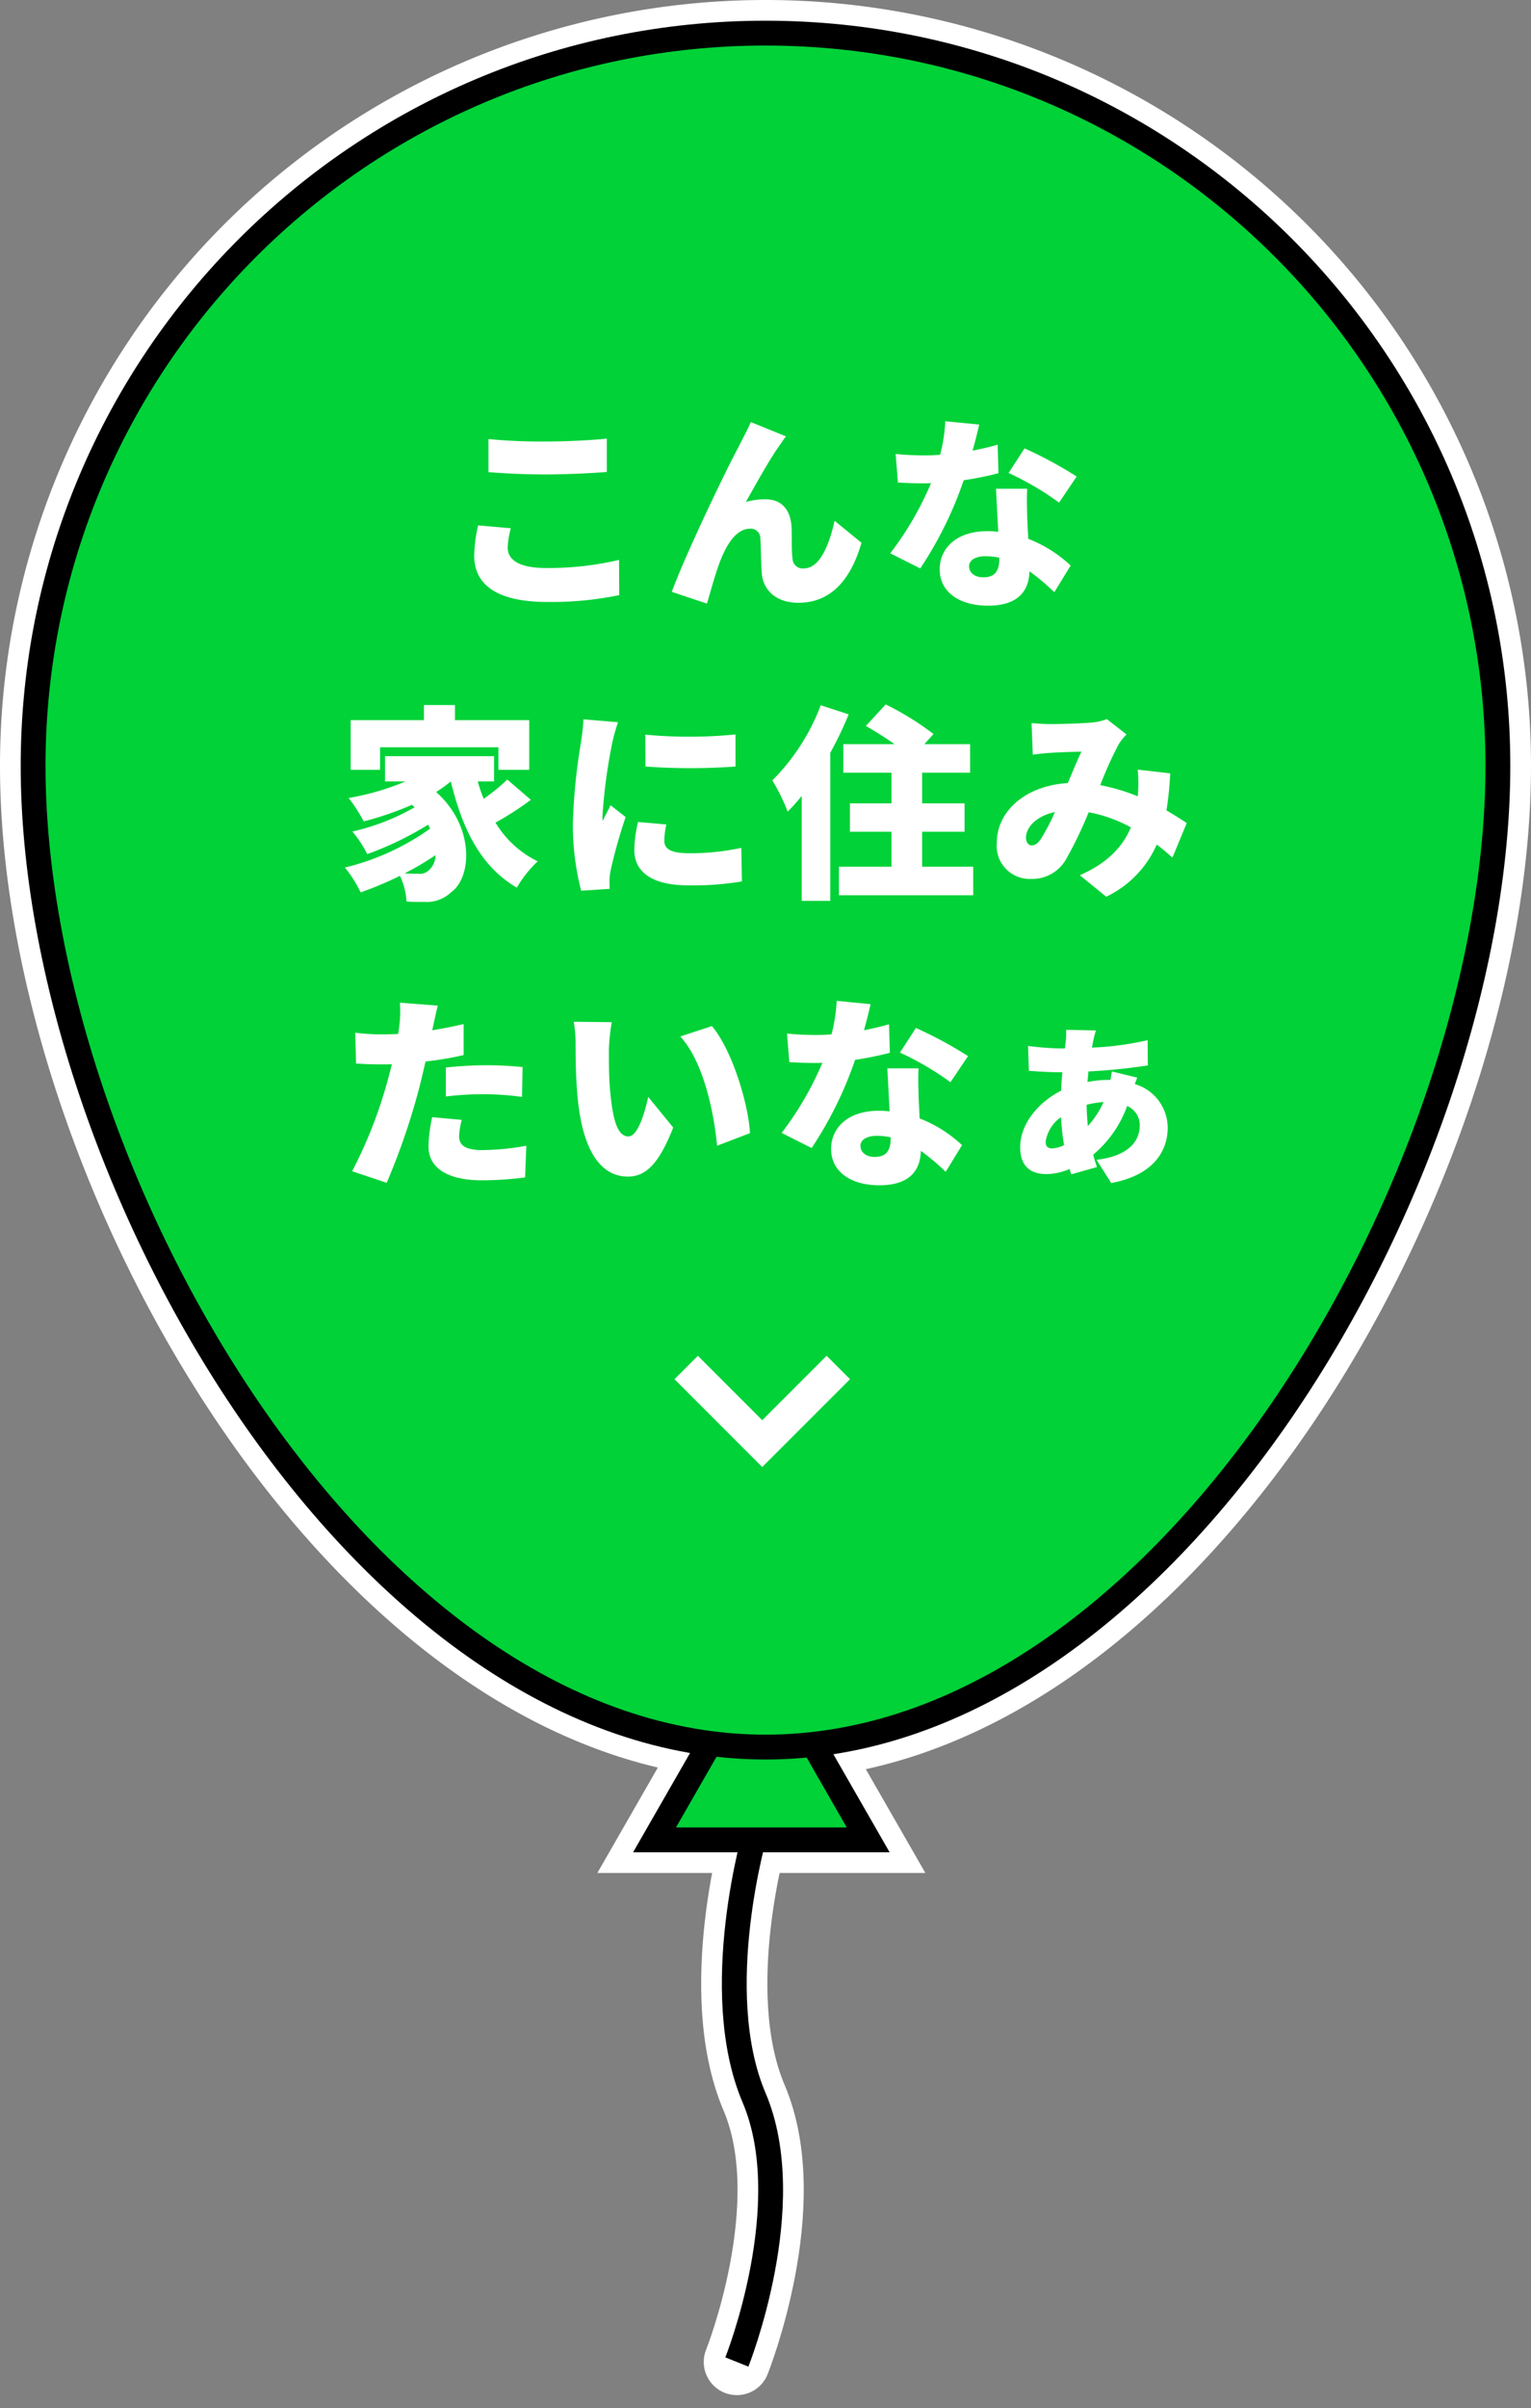 <svg xmlns="http://www.w3.org/2000/svg" width="185" height="290.844" viewBox="0 0 185 290.844"><rect x="0" y="0" width="185" height="290.844" fill="#808080" stroke="none"/><g transform="translate(2.5 2.5)"><g transform="translate(-398 -352.795)"><path d="M487.5,560.5s-6.709,18.983-1.891,32.189-3.748,31.767-3.748,31.767" transform="translate(-29.343 37.178) rotate(-3)" fill="none" stroke="#fff" stroke-linecap="round" stroke-width="8"/><path d="M15.5,0,31,27H0Z" transform="translate(472 547)" fill="none" stroke="#fff" stroke-linecap="round" stroke-width="5"/><path d="M90,0a90,90,0,0,1,90,90c0,49.706-40.294,120-90,120S0,139.706,0,90A90,90,0,0,1,90,0Z" transform="translate(398 352.795)" fill="none" stroke="#fff" stroke-linecap="round" stroke-width="5"/></g><g transform="translate(-398 -352.795)"><path d="M487.5,560.5s-6.709,18.983-1.891,32.189-3.748,31.767-3.748,31.767" transform="translate(-29.343 37.178) rotate(-3)" fill="none" stroke="#000" stroke-width="3"/><g transform="translate(472 547)" fill="#00d238"><path d="M 28.409 25.5 L 2.591 25.5 L 15.5 3.013 L 28.409 25.5 Z" stroke="none"/><path d="M 15.5 6.026 L 5.181 24 L 25.819 24 L 15.5 6.026 M 15.5 0 L 31 27 L 1.9073486328125e-06 27 L 15.5 0 Z" stroke="none" fill="#000"/></g><g transform="translate(398 352.795)" fill="#00d238"><path d="M 90 208.5 C 84.133 208.5 78.195 207.479 72.351 205.464 C 66.779 203.544 61.216 200.697 55.815 197.002 C 50.647 193.466 45.583 189.125 40.763 184.099 C 36.125 179.263 31.696 173.776 27.598 167.792 C 19.68 156.228 13.074 142.898 8.495 129.243 C 3.919 115.598 1.5 102.028 1.5 90 C 1.5 83.994 2.105 77.993 3.298 72.163 C 4.461 66.481 6.195 60.893 8.454 55.552 C 10.672 50.309 13.417 45.251 16.614 40.52 C 19.78 35.833 23.416 31.426 27.421 27.421 C 31.426 23.416 35.833 19.78 40.52 16.614 C 45.251 13.417 50.309 10.672 55.552 8.454 C 60.893 6.195 66.481 4.461 72.163 3.298 C 77.993 2.105 83.994 1.5 90 1.5 C 96.006 1.5 102.007 2.105 107.837 3.298 C 113.519 4.461 119.107 6.195 124.448 8.454 C 129.691 10.672 134.749 13.417 139.48 16.614 C 144.167 19.78 148.574 23.416 152.579 27.421 C 156.584 31.426 160.22 35.833 163.386 40.52 C 166.583 45.251 169.328 50.309 171.546 55.552 C 173.805 60.893 175.539 66.481 176.702 72.163 C 177.895 77.993 178.5 83.994 178.5 90 C 178.5 102.028 176.081 115.598 171.505 129.243 C 166.926 142.898 160.32 156.228 152.402 167.792 C 148.304 173.776 143.875 179.263 139.237 184.099 C 134.417 189.125 129.353 193.466 124.185 197.002 C 118.784 200.697 113.221 203.544 107.649 205.464 C 101.805 207.479 95.867 208.5 90 208.5 Z" stroke="none"/><path d="M 90 3 C 84.095 3 78.195 3.595 72.463 4.768 C 66.879 5.91 61.386 7.615 56.137 9.836 C 50.982 12.016 46.01 14.714 41.36 17.856 C 36.752 20.969 32.419 24.544 28.482 28.482 C 24.544 32.419 20.969 36.752 17.856 41.36 C 14.714 46.01 12.016 50.982 9.836 56.137 C 7.615 61.386 5.91 66.879 4.768 72.463 C 3.595 78.195 3 84.095 3 90 C 3 101.868 5.392 115.273 9.917 128.766 C 14.453 142.291 20.995 155.493 28.836 166.945 C 32.887 172.862 37.264 178.284 41.845 183.061 C 46.594 188.013 51.579 192.287 56.662 195.764 C 61.952 199.383 67.395 202.17 72.839 204.046 C 78.526 206.006 84.3 207 90 207 C 95.7 207 101.474 206.006 107.161 204.046 C 112.605 202.17 118.048 199.383 123.338 195.764 C 128.421 192.287 133.406 188.013 138.155 183.061 C 142.736 178.284 147.113 172.862 151.164 166.945 C 159.005 155.493 165.547 142.291 170.083 128.766 C 174.608 115.273 177 101.868 177 90 C 177 84.095 176.405 78.195 175.232 72.463 C 174.09 66.879 172.385 61.386 170.164 56.137 C 167.984 50.982 165.286 46.01 162.144 41.36 C 159.031 36.752 155.456 32.419 151.518 28.482 C 147.581 24.544 143.248 20.969 138.64 17.856 C 133.99 14.714 129.018 12.016 123.863 9.836 C 118.614 7.615 113.121 5.91 107.537 4.768 C 101.805 3.595 95.905 3 90 3 M 90 1.52587890625e-05 C 139.706 1.52587890625e-05 180 40.294 180 90 C 180 139.706 139.706 210 90 210 C 40.294 210 1.52587890625e-05 139.706 1.52587890625e-05 90 C 1.52587890625e-05 40.294 40.294 1.52587890625e-05 90 1.52587890625e-05 Z" stroke="none" fill="#000"/></g></g><path d="M161.983,17.812h0l-7.778-7.779,2.829-2.828,7.778,7.778,7.778-7.778,2.829,2.828-7.778,7.779h0l-2.829,2.829Z" transform="translate(-75.205 154.037)" fill="#fff"/><path d="M-33.475-14.475c2.05.15,4.225.275,6.875.275,2.4,0,5.675-.15,7.425-.3v-4.025c-1.95.2-4.975.35-7.45.35a65.945,65.945,0,0,1-6.85-.3Zm-1.25,6.425A17.552,17.552,0,0,0-35.2-4.4c0,3.55,2.8,5.6,8.825,5.6a40.593,40.593,0,0,0,8.7-.825l-.025-4.25a37.586,37.586,0,0,1-8.825.975c-3.35,0-4.625-1.05-4.625-2.45a9.984,9.984,0,0,1,.375-2.35ZM2.475-18.8l-4.25-1.725c-.525,1.225-1.075,2.15-1.4,2.85-1.3,2.35-6.325,12.725-8.15,17.65L-7.075,1.4C-6.675.05-5.95-2.625-5.35-4.05c.85-2.05,1.975-3.6,3.5-3.6A1.161,1.161,0,0,1-.625-6.45c.075.8.075,2.875.175,4.15C-.325-.325,1.2,1.3,3.975,1.3c3.95,0,6.35-2.825,7.625-7.25L8.35-8.6C7.6-5.275,6.425-2.85,4.625-2.85a1.212,1.212,0,0,1-1.35-1.1C3.125-4.9,3.2-6.925,3.15-7.825,3.025-9.95,1.95-11.2-.025-11.2a8.332,8.332,0,0,0-2.35.325c1.175-2.075,2.775-5,4.05-6.8C1.95-18.05,2.2-18.475,2.475-18.8ZM37.6-13.95a49.421,49.421,0,0,0-6.3-3.4l-1.925,2.975a35.429,35.429,0,0,1,6.1,3.575ZM28.05-17.8c-.825.25-1.875.5-3.025.725.35-1.25.625-2.375.8-3.15l-4.1-.4a19.682,19.682,0,0,1-.625,4.05c-.65.05-1.275.075-1.925.075-.825,0-2.3-.05-3.45-.175L16-13.225c1.15.075,2.15.1,3.2.1.25,0,.525,0,.8-.025a38.633,38.633,0,0,1-4.925,8.475L18.7-2.85A45.917,45.917,0,0,0,23.95-13.5a39.433,39.433,0,0,0,4.2-.85Zm.2,13.775c0,1.375-.45,2.25-1.925,2.25-1.05,0-1.725-.55-1.725-1.35,0-.7.75-1.2,1.975-1.2a9.051,9.051,0,0,1,1.675.175Zm-.4-8.45c.075,1.4.175,3.425.275,5.2a11.013,11.013,0,0,0-1.3-.075C23-7.35,21.05-5.225,21.05-2.75c0,2.875,2.55,4.4,5.825,4.4,3.65,0,4.95-1.775,5.025-4.15a26.263,26.263,0,0,1,3,2.525L36.875-3.2A15.975,15.975,0,0,0,31.75-6.425c-.05-1.025-.1-2-.125-2.575-.025-1.225-.075-2.4,0-3.475ZM-46.575,18.75h14.3v2.725h3.725v-6h-8.975V13.65h-3.75v1.825h-8.85v6h3.55Zm6.025,14.725a1.582,1.582,0,0,1-1.425.55c-.475,0-1.025,0-1.625-.05a33.238,33.238,0,0,0,3.725-2.2A2.447,2.447,0,0,1-40.55,33.475ZM-31.2,22.65a23.761,23.761,0,0,1-2.85,2.325,18.881,18.881,0,0,1-.725-2.1H-32.8v-3.05H-45.975v3.05H-43.5a31.339,31.339,0,0,1-6.875,2A18.643,18.643,0,0,1-48.55,27.7a38.174,38.174,0,0,0,5.825-2c.1.1.225.2.325.3a26.98,26.98,0,0,1-7.525,2.925,13.529,13.529,0,0,1,1.8,2.725,38.251,38.251,0,0,0,7.35-3.55c.1.175.175.325.25.475a29.764,29.764,0,0,1-10.3,4.7,14.757,14.757,0,0,1,1.9,3,41.257,41.257,0,0,0,4.75-2,8.376,8.376,0,0,1,.8,3.1,20.246,20.246,0,0,0,2.1.05,4.314,4.314,0,0,0,3.3-1.175c2.525-1.825,2.825-7.95-1.825-12.1a16.1,16.1,0,0,0,1.775-1.275c1.4,5.775,3.625,10.3,7.975,12.825a14.268,14.268,0,0,1,2.525-3.175,12.112,12.112,0,0,1-5.1-4.675A38.518,38.518,0,0,0-28.35,25.1Zm16.675-5.425.025,3.85a75.187,75.187,0,0,0,10.875,0V17.2A56.571,56.571,0,0,1-14.525,17.225Zm-.875,10.55a14.961,14.961,0,0,0-.45,3.4c0,2.625,2.15,4.25,6.475,4.25A35.551,35.551,0,0,0-2.85,34.95l-.075-4.05a29.658,29.658,0,0,1-6.25.65c-2.025,0-3.05-.4-3.05-1.5a8.37,8.37,0,0,1,.25-1.975Zm-6.6-12.4c-.025.925-.2,2.05-.3,2.8a70.377,70.377,0,0,0-.975,9.75,31.544,31.544,0,0,0,1,8.15l3.45-.225c-.025-.4-.025-.85-.025-1.125a7.94,7.94,0,0,1,.15-1.175,63.976,63.976,0,0,1,1.8-6.375l-1.825-1.425c-.325.7-.625,1.2-.95,1.9a4.621,4.621,0,0,1-.025-.575,64.412,64.412,0,0,1,1.175-8.825,24.4,24.4,0,0,1,.7-2.525Zm28.675-1.7A25.63,25.63,0,0,1,.825,22.75a22.83,22.83,0,0,1,1.85,3.775,21.254,21.254,0,0,0,1.7-1.9V37.3h3.45V19.425a43.671,43.671,0,0,0,2.225-4.65Zm12.25,19.5V28.95H24.05V25.525H18.925v-3.7h5.8v-3.45H19.2l1.1-1.225a34.483,34.483,0,0,0-5.775-3.575l-2.4,2.6c1.075.6,2.35,1.425,3.475,2.2H9.4v3.45h5.825v3.7H10.2V28.95h5.025v4.225H8.875v3.45H25.1v-3.45ZM32.15,30.6c-.375,0-.675-.4-.675-.925,0-1.25,1.25-2.625,3.5-3.1a27.76,27.76,0,0,1-1.65,3.175C32.925,30.35,32.6,30.6,32.15,30.6ZM50.9,27.9c-.65-.425-1.5-.975-2.45-1.525A39.241,39.241,0,0,0,48.9,21.9l-3.925-.45A16.314,16.314,0,0,1,45,24.4l-.025.275a23.229,23.229,0,0,0-4.525-1.35A44.156,44.156,0,0,1,42.7,18.35a6.633,6.633,0,0,1,.925-1.15L41.25,15.35a7.029,7.029,0,0,1-1.95.425c-1.2.1-3.5.175-4.975.175-.55,0-1.475-.05-2.175-.125l.15,3.825c.675-.1,1.625-.2,2.125-.225,1.125-.075,2.775-.125,3.75-.15-.475.975-1.05,2.4-1.65,3.8-5.025.3-8.575,3.325-8.575,7.225a3.986,3.986,0,0,0,4.125,4.35,4.71,4.71,0,0,0,4.275-2.425,50.068,50.068,0,0,0,2.7-5.625,17.013,17.013,0,0,1,5.1,1.825c-.85,2.05-2.575,4.225-6.175,5.775l3.2,2.6a12.564,12.564,0,0,0,6.1-6.3c.675.5,1.3,1.05,1.9,1.575ZM-38.625,60.925a37.818,37.818,0,0,1,4.9-.275,35.942,35.942,0,0,1,4.3.325l.075-3.6c-1.5-.15-3-.225-4.375-.225-1.625,0-3.475.125-4.9.275Zm2.15-8.75c-1.25.3-2.525.55-3.8.75l.1-.425c.125-.575.375-1.775.575-2.55l-4.575-.35a13.483,13.483,0,0,1-.075,2.775,8.869,8.869,0,0,1-.15,1c-.65.025-1.325.05-1.975.05a25.762,25.762,0,0,1-3.2-.2l.1,3.725c.85.05,1.8.1,3.075.1.4,0,.825,0,1.25-.025-.125.575-.3,1.175-.45,1.75A54.814,54.814,0,0,1-49.95,69.95l4.175,1.4a82.191,82.191,0,0,0,3.95-11.525c.25-.975.5-2.075.75-3.125a40.046,40.046,0,0,0,4.6-.775Zm-3.8,11.25a17.549,17.549,0,0,0-.45,3.525c0,2.525,2.175,4.1,6.5,4.1a40.742,40.742,0,0,0,5.175-.35l.15-3.825a31.4,31.4,0,0,1-5.3.525c-2.175,0-2.825-.65-2.825-1.675A8.992,8.992,0,0,1-36.7,63.75Zm21.7-11.475-4.6-.05a14.664,14.664,0,0,1,.225,2.675c0,1.575.025,4.4.275,6.75.7,6.775,3.125,9.275,6.05,9.275,2.175,0,3.75-1.55,5.475-5.925l-3.025-3.7c-.35,1.675-1.225,4.775-2.375,4.775-1.425,0-1.925-2.275-2.225-5.525-.15-1.65-.15-3.275-.15-4.9A23.1,23.1,0,0,1-18.575,51.95Zm12.1.475-3.825,1.25c2.9,3.15,4.1,9.475,4.45,13.2l3.975-1.525C-2.075,61.775-4.05,55.275-6.475,52.425Zm30.95,3.625a49.421,49.421,0,0,0-6.3-3.4L16.25,55.625a35.429,35.429,0,0,1,6.1,3.575Zm-9.55-3.85c-.825.25-1.875.5-3.025.725.35-1.25.625-2.375.8-3.15l-4.1-.4a19.681,19.681,0,0,1-.625,4.05c-.65.05-1.275.075-1.925.075-.825,0-2.3-.05-3.45-.175l.275,3.45c1.15.075,2.15.1,3.2.1.25,0,.525,0,.8-.025A38.633,38.633,0,0,1,1.95,65.325L5.575,67.15a45.917,45.917,0,0,0,5.25-10.65,39.433,39.433,0,0,0,4.2-.85Zm.2,13.775c0,1.375-.45,2.25-1.925,2.25-1.05,0-1.725-.55-1.725-1.35,0-.7.75-1.2,1.975-1.2a9.051,9.051,0,0,1,1.675.175Zm-.4-8.45c.075,1.4.175,3.425.275,5.2a11.014,11.014,0,0,0-1.3-.075c-3.825,0-5.775,2.125-5.775,4.6,0,2.875,2.55,4.4,5.825,4.4,3.65,0,4.95-1.775,5.025-4.15a26.262,26.262,0,0,1,3,2.525L23.75,66.8a15.975,15.975,0,0,0-5.125-3.225c-.05-1.025-.1-2-.125-2.575-.025-1.225-.075-2.4,0-3.475ZM38.95,64.5c-.075-.775-.125-1.625-.15-2.575a11.369,11.369,0,0,1,2.05-.325A11,11,0,0,1,38.95,64.5Zm-4.325,2.7c-.575,0-.775-.325-.775-.8a4.376,4.376,0,0,1,1.85-2.975c.075,1.175.2,2.325.375,3.375A3.638,3.638,0,0,1,34.625,67.2Zm7.225-9.3c-.025.225-.1.625-.175,1.025H41.55a13.232,13.232,0,0,0-2.65.25c.05-.425.075-.85.125-1.275a69.855,69.855,0,0,0,7.175-.725l-.025-3.05a36.347,36.347,0,0,1-6.725.9c.05-.275.1-.55.15-.8a10.575,10.575,0,0,1,.325-1.275l-3.6-.075a9.056,9.056,0,0,1-.05,1.425l-.1.825h-.6a36.669,36.669,0,0,1-3.85-.3l.1,3C32.8,57.9,34.4,58,35.575,58h.3c-.075.7-.125,1.45-.15,2.225-2.775,1.4-4.95,4.025-4.95,6.825,0,2.525,1.5,3.25,3.2,3.25a7.174,7.174,0,0,0,2.775-.625,4.938,4.938,0,0,0,.2.65l3.1-.875c-.15-.475-.325-.975-.45-1.5a13.721,13.721,0,0,0,4.1-5.875A2.512,2.512,0,0,1,45.225,64.4c0,1.7-1.075,3.675-5.225,4.175l1.775,2.8C46.875,70.45,48.6,67.5,48.6,64.7a5.526,5.526,0,0,0-3.975-5.275c.125-.325.225-.625.3-.775Z" transform="translate(90 69)" fill="#fff"/></g></svg>